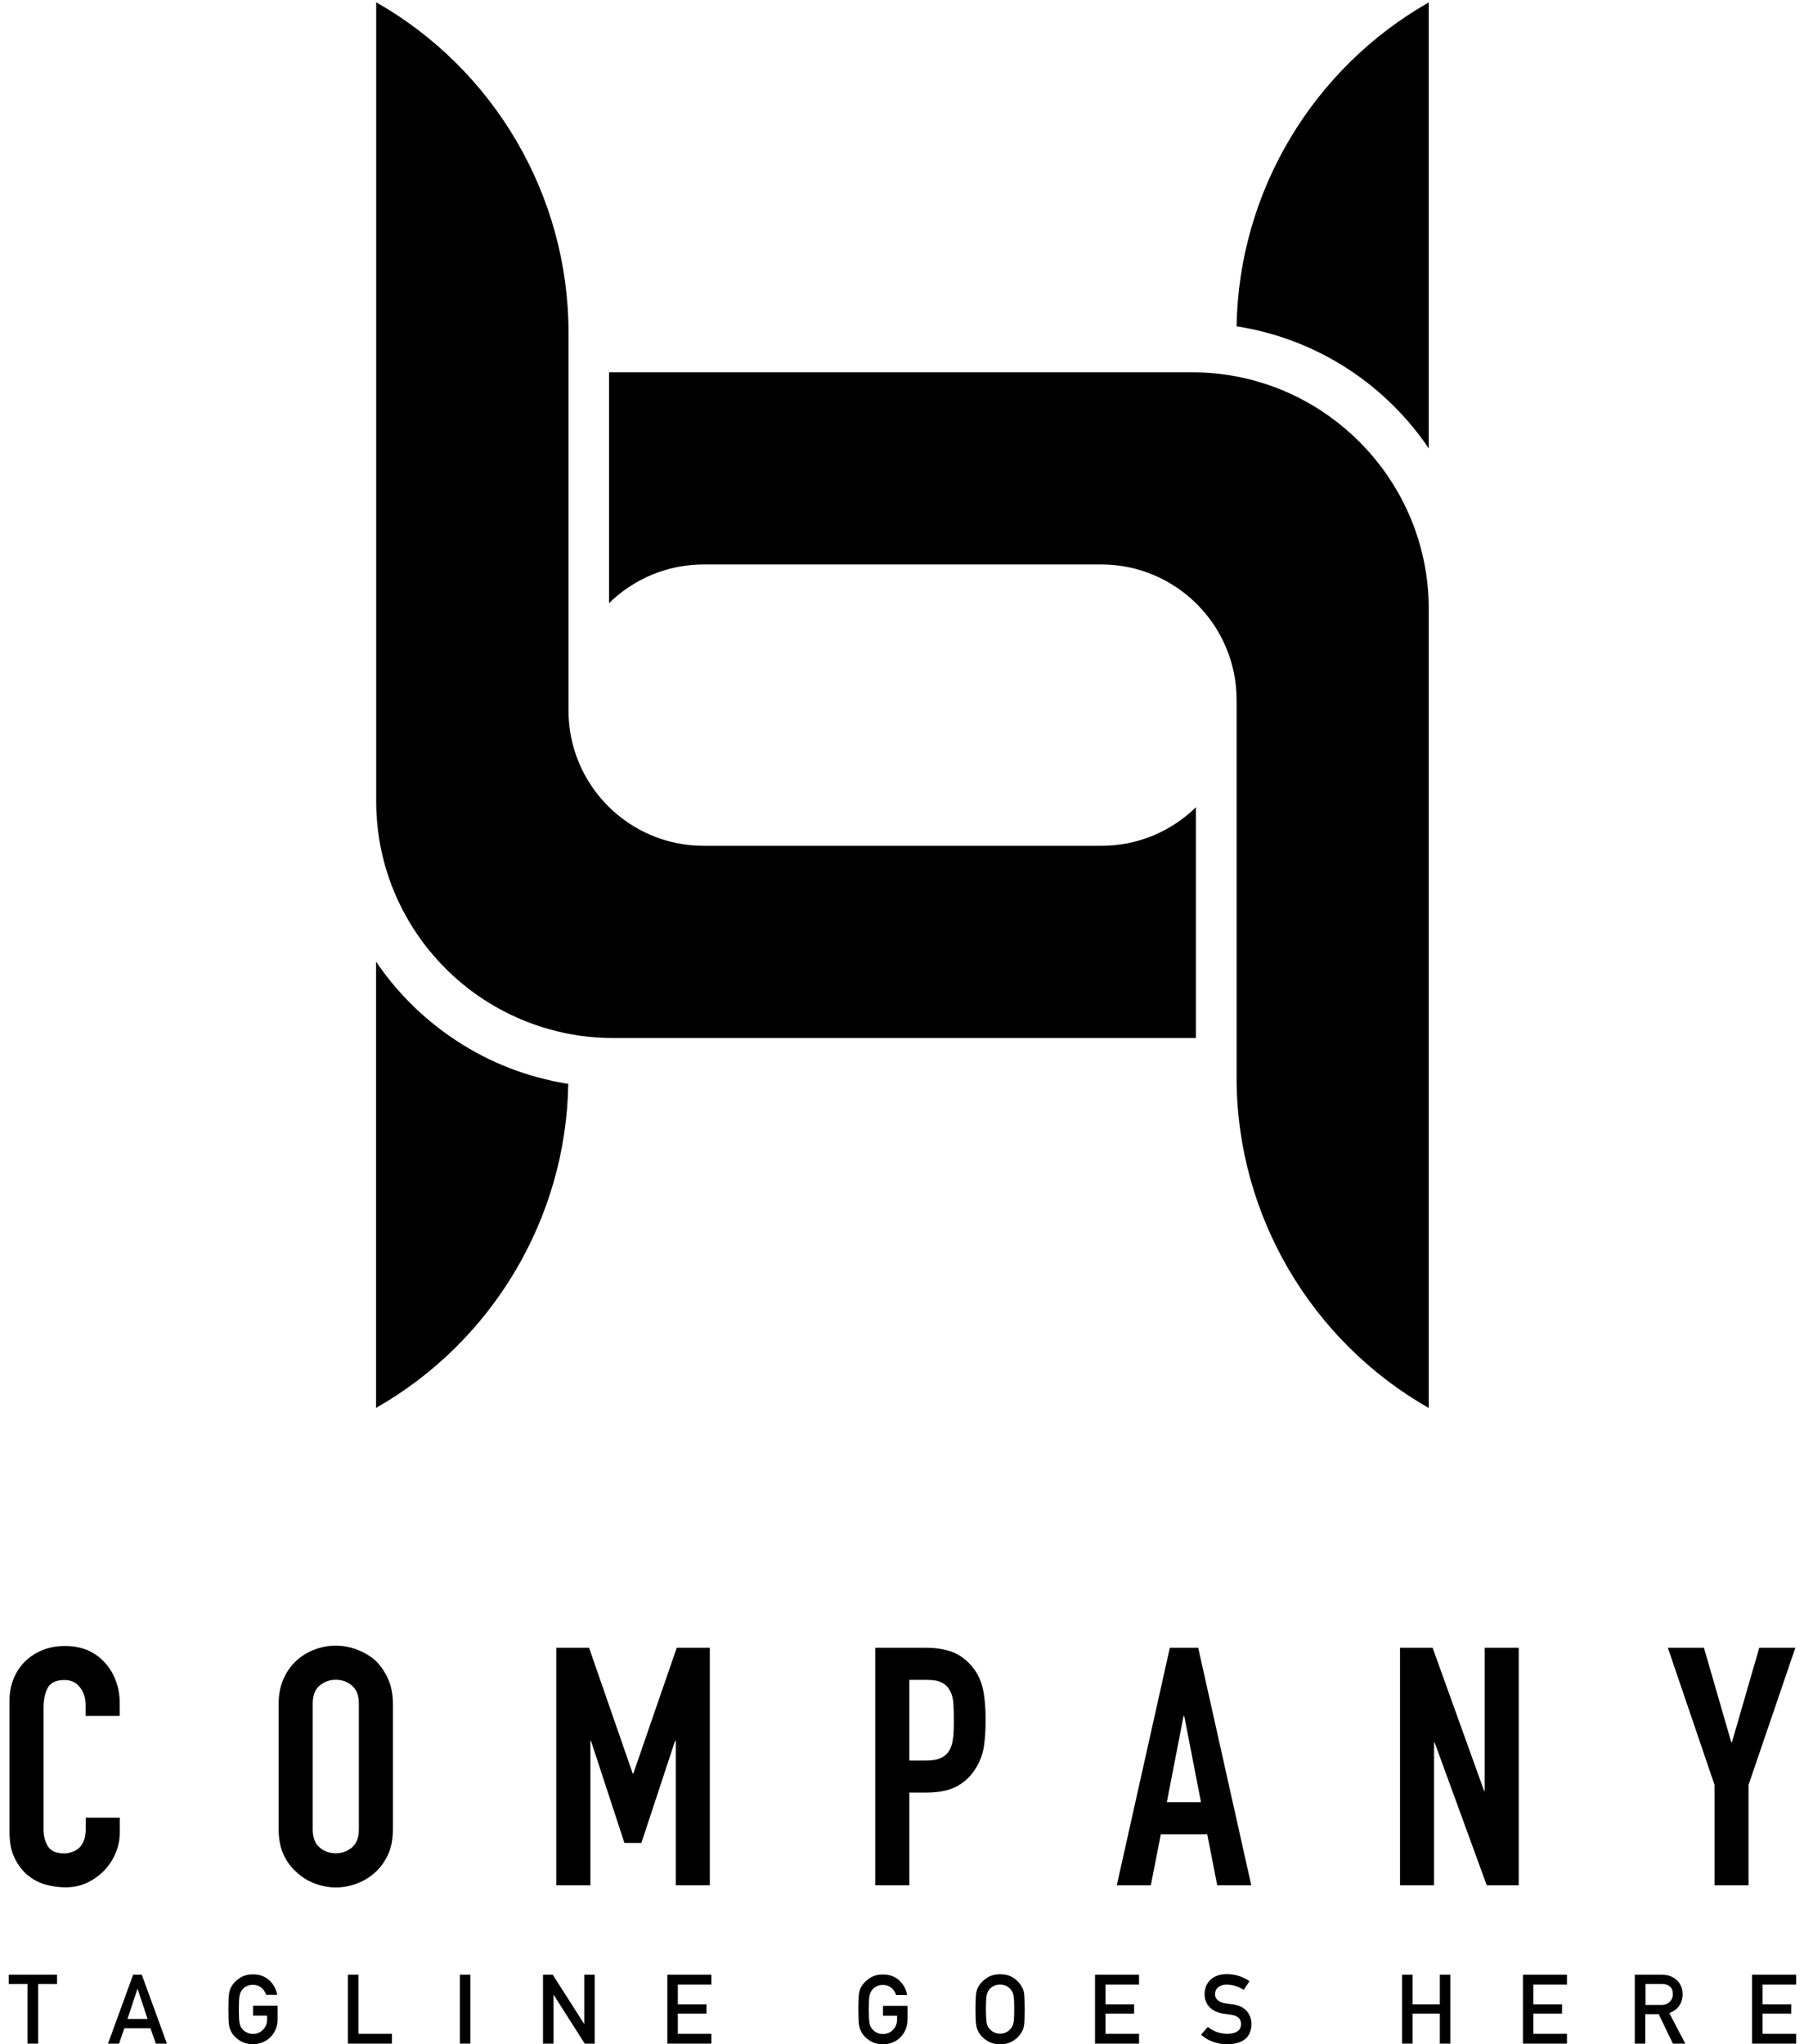<?xml version="1.0" encoding="UTF-8"?>
<svg xmlns="http://www.w3.org/2000/svg" width="150" height="170" viewBox="0 0 150 170" fill="none">
  <path d="M2.32 155.95C2.76 156.32 3.26 156.58 3.82 156.73C4.37 156.88 4.92 156.95 5.46 156.95C6.09 156.95 6.68 156.83 7.22 156.58C7.76 156.33 8.24 155.99 8.65 155.57C9.06 155.14 9.38 154.66 9.61 154.11C9.84 153.56 9.96 152.99 9.96 152.38V151.16H7.13V152.13C7.13 152.52 7.07 152.84 6.96 153.1C6.85 153.36 6.71 153.56 6.54 153.71C6.36 153.86 6.16 153.96 5.94 154.03C5.73 154.1 5.53 154.13 5.34 154.13C4.69 154.13 4.24 153.94 3.99 153.55C3.74 153.16 3.62 152.68 3.62 152.11V142.01C3.62 141.34 3.74 140.79 3.97 140.36C4.2 139.93 4.67 139.71 5.37 139.71C5.91 139.71 6.33 139.91 6.65 140.32C6.96 140.73 7.12 141.21 7.12 141.76V142.7H9.95V141.59C9.95 140.91 9.83 140.27 9.6 139.69C9.37 139.11 9.05 138.6 8.64 138.18C7.81 137.31 6.73 136.88 5.39 136.88C4.71 136.88 4.08 137 3.52 137.23C2.96 137.46 2.47 137.78 2.06 138.19C1.65 138.6 1.34 139.08 1.12 139.63C0.9 140.18 0.79 140.79 0.79 141.43V152.3C0.79 153.21 0.93 153.95 1.22 154.53C1.51 155.11 1.87 155.59 2.32 155.96V155.95Z" fill="url(#paint0_linear_1866_140)"></path>
  <path d="M24.7 155.73C25.14 156.14 25.65 156.44 26.21 156.65C26.77 156.85 27.34 156.96 27.92 156.96C28.5 156.96 29.06 156.86 29.63 156.65C30.19 156.45 30.71 156.14 31.17 155.73C31.61 155.34 31.97 154.85 32.25 154.26C32.53 153.67 32.67 152.96 32.67 152.12V141.69C32.67 140.9 32.53 140.19 32.25 139.58C31.97 138.97 31.61 138.46 31.17 138.05C30.71 137.66 30.19 137.37 29.63 137.16C29.07 136.96 28.5 136.85 27.92 136.85C27.34 136.85 26.78 136.95 26.21 137.16C25.65 137.36 25.14 137.66 24.7 138.05C24.24 138.46 23.87 138.97 23.59 139.58C23.31 140.19 23.17 140.89 23.17 141.69V152.12C23.17 152.95 23.31 153.66 23.59 154.26C23.87 154.85 24.24 155.34 24.7 155.73ZM26 141.69C26 141.01 26.19 140.5 26.57 140.18C26.95 139.86 27.4 139.69 27.92 139.69C28.44 139.69 28.89 139.85 29.27 140.18C29.65 140.5 29.84 141.01 29.84 141.69V152.12C29.84 152.8 29.65 153.31 29.27 153.63C28.89 153.95 28.44 154.12 27.92 154.12C27.4 154.12 26.95 153.96 26.57 153.63C26.19 153.31 26 152.8 26 152.12V141.69Z" fill="url(#paint1_linear_1866_140)"></path>
  <path d="M52.66 147.49H52.61L48.98 137.03H46.26V156.78H49.09V144.77H49.14L51.92 153.26H53.33L56.13 144.77H56.19V156.78H59.02V137.03H56.27L52.66 147.49Z" fill="url(#paint2_linear_1866_140)"></path>
  <path d="M80.68 138.42C80.2 137.9 79.66 137.54 79.07 137.34C78.48 137.14 77.79 137.03 77.02 137.03H72.78V156.78H75.61V149.07H77.05C78.1 149.07 78.95 148.89 79.6 148.53C80.25 148.17 80.76 147.67 81.15 147.02C81.48 146.48 81.7 145.91 81.8 145.3C81.9 144.69 81.95 143.94 81.95 143.05C81.95 141.87 81.86 140.93 81.67 140.23C81.49 139.54 81.15 138.93 80.67 138.41L80.68 138.42ZM79.25 144.44C79.22 144.85 79.13 145.19 78.99 145.47C78.84 145.77 78.61 146 78.3 146.16C77.99 146.33 77.54 146.41 76.97 146.41H75.61V139.7H77.08C77.63 139.7 78.06 139.78 78.36 139.95C78.66 140.12 78.88 140.36 79.03 140.67C79.18 140.98 79.26 141.35 79.28 141.77C79.3 142.19 79.31 142.63 79.31 143.09C79.31 143.59 79.3 144.04 79.27 144.45L79.25 144.44Z" fill="url(#paint3_linear_1866_140)"></path>
  <path d="M97.27 137.03L92.86 156.78H95.69L96.52 152.54H100.38L101.21 156.78H104.04L99.63 137.03H97.27ZM97.02 149.87L98.41 142.71H98.47L99.86 149.87H97.03H97.02Z" fill="url(#paint4_linear_1866_140)"></path>
  <path d="M116.41 156.78H119.24V144.91H119.29L123.62 156.78H126.28V137.03H123.45V148.93H123.4L119.12 137.03H116.41V156.78Z" fill="url(#paint5_linear_1866_140)"></path>
  <path d="M142.56 156.78H145.39V148.43L149.28 137.03H146.28L144.01 144.88H143.95L141.68 137.03H138.68L142.56 148.43V156.78Z" fill="url(#paint6_linear_1866_140)"></path>
  <path d="M3.17 169.95V164.99H4.74V164.22H0.73V164.99H2.29V169.95H3.17Z" fill="url(#paint7_linear_1866_140)"></path>
  <path d="M11.8 164.22H11.07L8.98 169.95H9.9L10.34 168.67H12.51L12.96 169.95H13.88L11.79 164.22H11.8ZM10.6 167.9L11.43 165.39H11.44L12.27 167.9H10.6Z" fill="url(#paint8_linear_1866_140)"></path>
  <path d="M19.12 168.72C19.15 168.8 19.19 168.88 19.23 168.97C19.37 169.23 19.59 169.47 19.9 169.67C20.2 169.88 20.58 169.99 21.03 170C21.61 169.99 22.1 169.79 22.49 169.41C22.87 169.02 23.07 168.54 23.08 167.97V166.8H21.04V167.62H22.21V167.92C22.21 168.28 22.09 168.57 21.87 168.79C21.65 169.02 21.37 169.14 21.03 169.14C20.83 169.14 20.65 169.1 20.5 169.01C20.35 168.94 20.23 168.84 20.14 168.72C20.03 168.6 19.95 168.44 19.92 168.24C19.88 168.04 19.86 167.66 19.86 167.1C19.86 166.54 19.88 166.15 19.92 165.95C19.96 165.76 20.03 165.6 20.14 165.47C20.23 165.35 20.35 165.25 20.5 165.18C20.65 165.1 20.82 165.06 21.03 165.06C21.31 165.06 21.54 165.14 21.74 165.3C21.93 165.46 22.05 165.66 22.13 165.89H23.05C22.96 165.41 22.74 165.01 22.39 164.68C22.04 164.36 21.59 164.19 21.04 164.19C20.59 164.19 20.21 164.3 19.91 164.51C19.6 164.72 19.38 164.95 19.24 165.22C19.15 165.36 19.09 165.54 19.05 165.77C19.01 166 18.99 166.44 18.99 167.11C18.99 167.78 19.01 168.21 19.05 168.44C19.07 168.56 19.1 168.67 19.13 168.75L19.12 168.72Z" fill="url(#paint9_linear_1866_140)"></path>
  <path d="M28.93 164.22V169.95H32.59V169.13H29.8V164.22H28.93Z" fill="url(#paint10_linear_1866_140)"></path>
  <path d="M39.11 164.22H38.24V169.95H39.11V164.22Z" fill="url(#paint11_linear_1866_140)"></path>
  <path d="M45.15 164.22V169.95H46.02V165.88H46.03L48.62 169.95H49.45V164.22H48.58V168.29H48.56L45.96 164.22H45.15Z" fill="url(#paint12_linear_1866_140)"></path>
  <path d="M59.15 165.04V164.22H55.49V169.95H59.15V169.13H56.36V167.45H58.74V166.68H56.36V165.04H59.15Z" fill="url(#paint13_linear_1866_140)"></path>
  <path d="M71.62 165.2C71.53 165.34 71.47 165.52 71.43 165.75C71.39 165.98 71.37 166.42 71.37 167.09C71.37 167.76 71.39 168.19 71.43 168.42C71.45 168.54 71.48 168.65 71.51 168.73C71.54 168.81 71.58 168.89 71.62 168.98C71.76 169.24 71.98 169.48 72.29 169.68C72.59 169.89 72.97 170 73.42 170.01C74 170 74.49 169.8 74.87 169.42C75.25 169.03 75.45 168.55 75.46 167.98V166.81H73.42V167.63H74.59V167.93C74.59 168.29 74.47 168.58 74.25 168.8C74.03 169.03 73.75 169.15 73.41 169.15C73.21 169.15 73.03 169.11 72.88 169.02C72.73 168.95 72.61 168.85 72.52 168.73C72.41 168.61 72.33 168.45 72.3 168.25C72.26 168.05 72.24 167.67 72.24 167.11C72.24 166.55 72.26 166.16 72.3 165.96C72.34 165.77 72.41 165.61 72.52 165.48C72.61 165.36 72.73 165.26 72.88 165.19C73.03 165.11 73.2 165.07 73.41 165.07C73.69 165.07 73.92 165.15 74.12 165.31C74.31 165.47 74.43 165.67 74.51 165.9H75.43C75.34 165.42 75.12 165.02 74.77 164.69C74.42 164.37 73.97 164.2 73.42 164.2C72.97 164.2 72.59 164.31 72.29 164.52C71.98 164.73 71.76 164.96 71.62 165.23V165.2Z" fill="url(#paint14_linear_1866_140)"></path>
  <path d="M81.36 165.2C81.27 165.34 81.21 165.52 81.17 165.75C81.13 165.98 81.11 166.42 81.11 167.09C81.11 167.76 81.13 168.19 81.17 168.42C81.19 168.54 81.22 168.65 81.25 168.73C81.28 168.81 81.32 168.89 81.36 168.98C81.5 169.24 81.72 169.48 82.03 169.68C82.33 169.89 82.71 170 83.16 170.01C83.62 170 84 169.89 84.3 169.68C84.6 169.48 84.82 169.24 84.95 168.98C85.05 168.84 85.11 168.66 85.15 168.43C85.18 168.2 85.2 167.76 85.2 167.1C85.2 166.44 85.18 165.99 85.15 165.76C85.11 165.53 85.05 165.35 84.95 165.21C84.82 164.95 84.6 164.71 84.3 164.5C84 164.29 83.62 164.18 83.16 164.18C82.71 164.18 82.33 164.29 82.03 164.5C81.72 164.71 81.5 164.94 81.36 165.21V165.2ZM82.04 165.93C82.08 165.74 82.15 165.58 82.26 165.45C82.35 165.33 82.47 165.23 82.62 165.16C82.77 165.08 82.94 165.04 83.15 165.04C83.36 165.04 83.54 165.09 83.69 165.16C83.83 165.24 83.95 165.34 84.04 165.45C84.15 165.57 84.23 165.73 84.27 165.93C84.31 166.13 84.33 166.52 84.33 167.08C84.33 167.64 84.31 168.03 84.27 168.22C84.23 168.42 84.15 168.58 84.04 168.7C83.95 168.82 83.84 168.91 83.69 168.99C83.54 169.08 83.36 169.12 83.15 169.12C82.94 169.12 82.77 169.08 82.62 168.99C82.47 168.92 82.35 168.82 82.26 168.7C82.15 168.58 82.07 168.42 82.04 168.22C82 168.02 81.98 167.64 81.98 167.08C81.98 166.52 82 166.13 82.04 165.93Z" fill="url(#paint15_linear_1866_140)"></path>
  <path d="M91.05 169.95H94.71V169.13H91.92V167.45H94.3V166.68H91.92V165.04H94.71V164.22H91.05V169.95Z" fill="url(#paint16_linear_1866_140)"></path>
  <path d="M102.06 169.13C101.43 169.13 100.89 168.93 100.43 168.56L99.86 169.21C100.47 169.73 101.2 170 102.05 170C103.36 169.98 104.03 169.43 104.06 168.33C104.06 167.92 103.93 167.57 103.68 167.26C103.42 166.95 103.03 166.76 102.49 166.68C102.22 166.65 102 166.62 101.84 166.59C101.56 166.54 101.35 166.44 101.22 166.31C101.09 166.18 101.03 166.03 101.03 165.86C101.03 165.58 101.13 165.38 101.32 165.24C101.5 165.11 101.72 165.04 101.99 165.04C102.51 165.05 102.98 165.2 103.41 165.48L103.89 164.76C103.36 164.38 102.74 164.18 102.03 164.17C101.44 164.17 100.98 164.33 100.66 164.63C100.33 164.94 100.16 165.34 100.16 165.84C100.16 166.26 100.29 166.61 100.56 166.9C100.82 167.18 101.19 167.37 101.68 167.45C101.96 167.49 102.21 167.52 102.44 167.56C102.94 167.65 103.19 167.9 103.19 168.33C103.18 168.85 102.8 169.12 102.06 169.13Z" fill="url(#paint17_linear_1866_140)"></path>
  <path d="M116.58 164.22V169.95H117.45V167.45H119.72V169.95H120.59V164.22H119.72V166.68H117.45V164.22H116.58Z" fill="url(#paint18_linear_1866_140)"></path>
  <path d="M130.29 169.13H127.5V167.45H129.88V166.68H127.5V165.04H130.29V164.22H126.63V169.95H130.29V169.13Z" fill="url(#paint19_linear_1866_140)"></path>
  <path d="M136.81 167.5H137.92L139.1 169.95H140.13L138.8 167.41C139.53 167.13 139.9 166.6 139.91 165.82C139.89 165.29 139.7 164.88 139.34 164.6C139.04 164.35 138.65 164.22 138.17 164.22H135.93V169.95H136.8V167.5H136.81ZM136.81 164.99H138.17C138.45 164.99 138.66 165.05 138.81 165.17C139 165.3 139.09 165.52 139.1 165.82C139.1 166.07 139.02 166.28 138.86 166.45C138.7 166.63 138.45 166.73 138.13 166.73H136.82V164.99H136.81Z" fill="url(#paint20_linear_1866_140)"></path>
  <path d="M149.35 165.04V164.22H145.68V169.95H149.35V169.13H146.55V167.45H148.94V166.68H146.55V165.04H149.35Z" fill="url(#paint21_linear_1866_140)"></path>
  <path d="M99.44 67.12V86.32H50.96C49.69 86.32 48.46 86.2 47.26 85.97C47.09 85.94 46.92 85.89 46.75 85.86C44.05 85.27 41.56 84.12 39.39 82.55C34.48 78.96 31.28 73.17 31.28 66.64V0.19C41.02 5.73 47.27 16.19 47.27 27.65V59.09C47.27 65.3 52.31 70.34 58.52 70.34H91.58C94.64 70.34 97.42 69.11 99.45 67.12H99.44Z" fill="url(#paint22_linear_1866_140)"></path>
  <path d="M118.8 0.19V37.29C115.36 32.2 109.97 28.48 103.59 27.27C103.34 27.22 103.08 27.17 102.82 27.14C103 15.88 109.21 5.66 118.8 0.2V0.19Z" fill="url(#paint23_linear_1866_140)"></path>
  <path d="M118.8 50.65V117.09C109.07 111.55 102.82 101.09 102.82 89.63V58.19C102.82 51.99 97.77 46.94 91.57 46.94H58.51C55.45 46.94 52.67 48.17 50.64 50.16V30.96H99.12C100.39 30.96 101.62 31.08 102.82 31.31C111.91 33.05 118.8 41.06 118.8 50.65Z" fill="url(#paint24_linear_1866_140)"></path>
  <path d="M47.25 90.14C47.07 101.4 40.86 111.62 31.27 117.08V79.97C32.79 82.22 34.71 84.22 36.96 85.86C39.64 87.81 42.63 89.17 45.86 89.87L45.97 89.9C46.14 89.93 46.31 89.97 46.48 90C46.73 90.05 46.99 90.1 47.26 90.13L47.25 90.14Z" fill="url(#paint25_linear_1866_140)"></path>
  <defs>
    <linearGradient id="paint0_linear_1866_140" x1="0.79" y1="146.91" x2="9.95" y2="146.91" gradientUnits="userSpaceOnUse">
      <stop></stop>
      <stop offset="0.33"></stop>
      <stop offset="0.52"></stop>
      <stop offset="0.73"></stop>
      <stop offset="1"></stop>
    </linearGradient>
    <linearGradient id="paint1_linear_1866_140" x1="23.18" y1="146.91" x2="32.67" y2="146.91" gradientUnits="userSpaceOnUse">
      <stop></stop>
      <stop offset="0.33"></stop>
      <stop offset="0.52"></stop>
      <stop offset="0.73"></stop>
      <stop offset="1"></stop>
    </linearGradient>
    <linearGradient id="paint2_linear_1866_140" x1="46.26" y1="146.91" x2="59.02" y2="146.91" gradientUnits="userSpaceOnUse">
      <stop></stop>
      <stop offset="0.33"></stop>
      <stop offset="0.52"></stop>
      <stop offset="0.73"></stop>
      <stop offset="1"></stop>
    </linearGradient>
    <linearGradient id="paint3_linear_1866_140" x1="72.77" y1="146.91" x2="81.96" y2="146.91" gradientUnits="userSpaceOnUse">
      <stop></stop>
      <stop offset="0.33"></stop>
      <stop offset="0.52"></stop>
      <stop offset="0.73"></stop>
      <stop offset="1"></stop>
    </linearGradient>
    <linearGradient id="paint4_linear_1866_140" x1="92.86" y1="146.91" x2="104.04" y2="146.91" gradientUnits="userSpaceOnUse">
      <stop></stop>
      <stop offset="0.33"></stop>
      <stop offset="0.52"></stop>
      <stop offset="0.73"></stop>
      <stop offset="1"></stop>
    </linearGradient>
    <linearGradient id="paint5_linear_1866_140" x1="116.41" y1="146.91" x2="126.28" y2="146.91" gradientUnits="userSpaceOnUse">
      <stop></stop>
      <stop offset="0.33"></stop>
      <stop offset="0.52"></stop>
      <stop offset="0.73"></stop>
      <stop offset="1"></stop>
    </linearGradient>
    <linearGradient id="paint6_linear_1866_140" x1="138.68" y1="146.91" x2="149.28" y2="146.91" gradientUnits="userSpaceOnUse">
      <stop></stop>
      <stop offset="0.33"></stop>
      <stop offset="0.52"></stop>
      <stop offset="0.73"></stop>
      <stop offset="1"></stop>
    </linearGradient>
    <linearGradient id="paint7_linear_1866_140" x1="0.73" y1="167.08" x2="4.74" y2="167.08" gradientUnits="userSpaceOnUse">
      <stop></stop>
      <stop offset="0.33"></stop>
      <stop offset="0.52"></stop>
      <stop offset="0.73"></stop>
      <stop offset="1"></stop>
    </linearGradient>
    <linearGradient id="paint8_linear_1866_140" x1="8.99" y1="167.08" x2="13.88" y2="167.08" gradientUnits="userSpaceOnUse">
      <stop></stop>
      <stop offset="0.33"></stop>
      <stop offset="0.52"></stop>
      <stop offset="0.73"></stop>
      <stop offset="1"></stop>
    </linearGradient>
    <linearGradient id="paint9_linear_1866_140" x1="18.99" y1="167.08" x2="23.08" y2="167.08" gradientUnits="userSpaceOnUse">
      <stop></stop>
      <stop offset="0.33"></stop>
      <stop offset="0.52"></stop>
      <stop offset="0.73"></stop>
      <stop offset="1"></stop>
    </linearGradient>
    <linearGradient id="paint10_linear_1866_140" x1="28.93" y1="167.08" x2="32.59" y2="167.08" gradientUnits="userSpaceOnUse">
      <stop></stop>
      <stop offset="0.33"></stop>
      <stop offset="0.52"></stop>
      <stop offset="0.73"></stop>
      <stop offset="1"></stop>
    </linearGradient>
    <linearGradient id="paint11_linear_1866_140" x1="38.24" y1="167.08" x2="39.11" y2="167.08" gradientUnits="userSpaceOnUse">
      <stop></stop>
      <stop offset="0.33"></stop>
      <stop offset="0.52"></stop>
      <stop offset="0.73"></stop>
      <stop offset="1"></stop>
    </linearGradient>
    <linearGradient id="paint12_linear_1866_140" x1="45.15" y1="167.08" x2="49.45" y2="167.08" gradientUnits="userSpaceOnUse">
      <stop></stop>
      <stop offset="0.33"></stop>
      <stop offset="0.52"></stop>
      <stop offset="0.73"></stop>
      <stop offset="1"></stop>
    </linearGradient>
    <linearGradient id="paint13_linear_1866_140" x1="55.49" y1="167.08" x2="59.15" y2="167.08" gradientUnits="userSpaceOnUse">
      <stop></stop>
      <stop offset="0.33"></stop>
      <stop offset="0.52"></stop>
      <stop offset="0.73"></stop>
      <stop offset="1"></stop>
    </linearGradient>
    <linearGradient id="paint14_linear_1866_140" x1="71.37" y1="167.08" x2="75.46" y2="167.08" gradientUnits="userSpaceOnUse">
      <stop></stop>
      <stop offset="0.33"></stop>
      <stop offset="0.52"></stop>
      <stop offset="0.73"></stop>
      <stop offset="1"></stop>
    </linearGradient>
    <linearGradient id="paint15_linear_1866_140" x1="81.11" y1="167.08" x2="85.2" y2="167.08" gradientUnits="userSpaceOnUse">
      <stop></stop>
      <stop offset="0.33"></stop>
      <stop offset="0.52"></stop>
      <stop offset="0.73"></stop>
      <stop offset="1"></stop>
    </linearGradient>
    <linearGradient id="paint16_linear_1866_140" x1="91.05" y1="167.08" x2="94.71" y2="167.08" gradientUnits="userSpaceOnUse">
      <stop></stop>
      <stop offset="0.33"></stop>
      <stop offset="0.52"></stop>
      <stop offset="0.73"></stop>
      <stop offset="1"></stop>
    </linearGradient>
    <linearGradient id="paint17_linear_1866_140" x1="99.86" y1="167.08" x2="104.07" y2="167.08" gradientUnits="userSpaceOnUse">
      <stop></stop>
      <stop offset="0.33"></stop>
      <stop offset="0.52"></stop>
      <stop offset="0.73"></stop>
      <stop offset="1"></stop>
    </linearGradient>
    <linearGradient id="paint18_linear_1866_140" x1="116.58" y1="167.08" x2="120.59" y2="167.08" gradientUnits="userSpaceOnUse">
      <stop></stop>
      <stop offset="0.33"></stop>
      <stop offset="0.52"></stop>
      <stop offset="0.73"></stop>
      <stop offset="1"></stop>
    </linearGradient>
    <linearGradient id="paint19_linear_1866_140" x1="126.63" y1="167.08" x2="130.29" y2="167.08" gradientUnits="userSpaceOnUse">
      <stop></stop>
      <stop offset="0.33"></stop>
      <stop offset="0.52"></stop>
      <stop offset="0.73"></stop>
      <stop offset="1"></stop>
    </linearGradient>
    <linearGradient id="paint20_linear_1866_140" x1="135.94" y1="167.08" x2="140.14" y2="167.08" gradientUnits="userSpaceOnUse">
      <stop></stop>
      <stop offset="0.33"></stop>
      <stop offset="0.52"></stop>
      <stop offset="0.73"></stop>
      <stop offset="1"></stop>
    </linearGradient>
    <linearGradient id="paint21_linear_1866_140" x1="145.68" y1="167.08" x2="149.35" y2="167.08" gradientUnits="userSpaceOnUse">
      <stop></stop>
      <stop offset="0.33"></stop>
      <stop offset="0.52"></stop>
      <stop offset="0.73"></stop>
      <stop offset="1"></stop>
    </linearGradient>
    <linearGradient id="paint22_linear_1866_140" x1="31.27" y1="43.25" x2="99.44" y2="43.25" gradientUnits="userSpaceOnUse">
      <stop></stop>
      <stop offset="0.33"></stop>
      <stop offset="0.52"></stop>
      <stop offset="0.73"></stop>
      <stop offset="1"></stop>
    </linearGradient>
    <linearGradient id="paint23_linear_1866_140" x1="102.82" y1="18.74" x2="118.8" y2="18.74" gradientUnits="userSpaceOnUse">
      <stop></stop>
      <stop offset="0.33"></stop>
      <stop offset="0.52"></stop>
      <stop offset="0.73"></stop>
      <stop offset="1"></stop>
    </linearGradient>
    <linearGradient id="paint24_linear_1866_140" x1="50.64" y1="74.02" x2="118.8" y2="74.02" gradientUnits="userSpaceOnUse">
      <stop></stop>
      <stop offset="0.33"></stop>
      <stop offset="0.52"></stop>
      <stop offset="0.73"></stop>
      <stop offset="1"></stop>
    </linearGradient>
    <linearGradient id="paint25_linear_1866_140" x1="31.27" y1="98.53" x2="47.25" y2="98.53" gradientUnits="userSpaceOnUse">
      <stop></stop>
      <stop offset="0.33"></stop>
      <stop offset="0.52"></stop>
      <stop offset="0.73"></stop>
      <stop offset="1"></stop>
    </linearGradient>
  </defs>
</svg>
